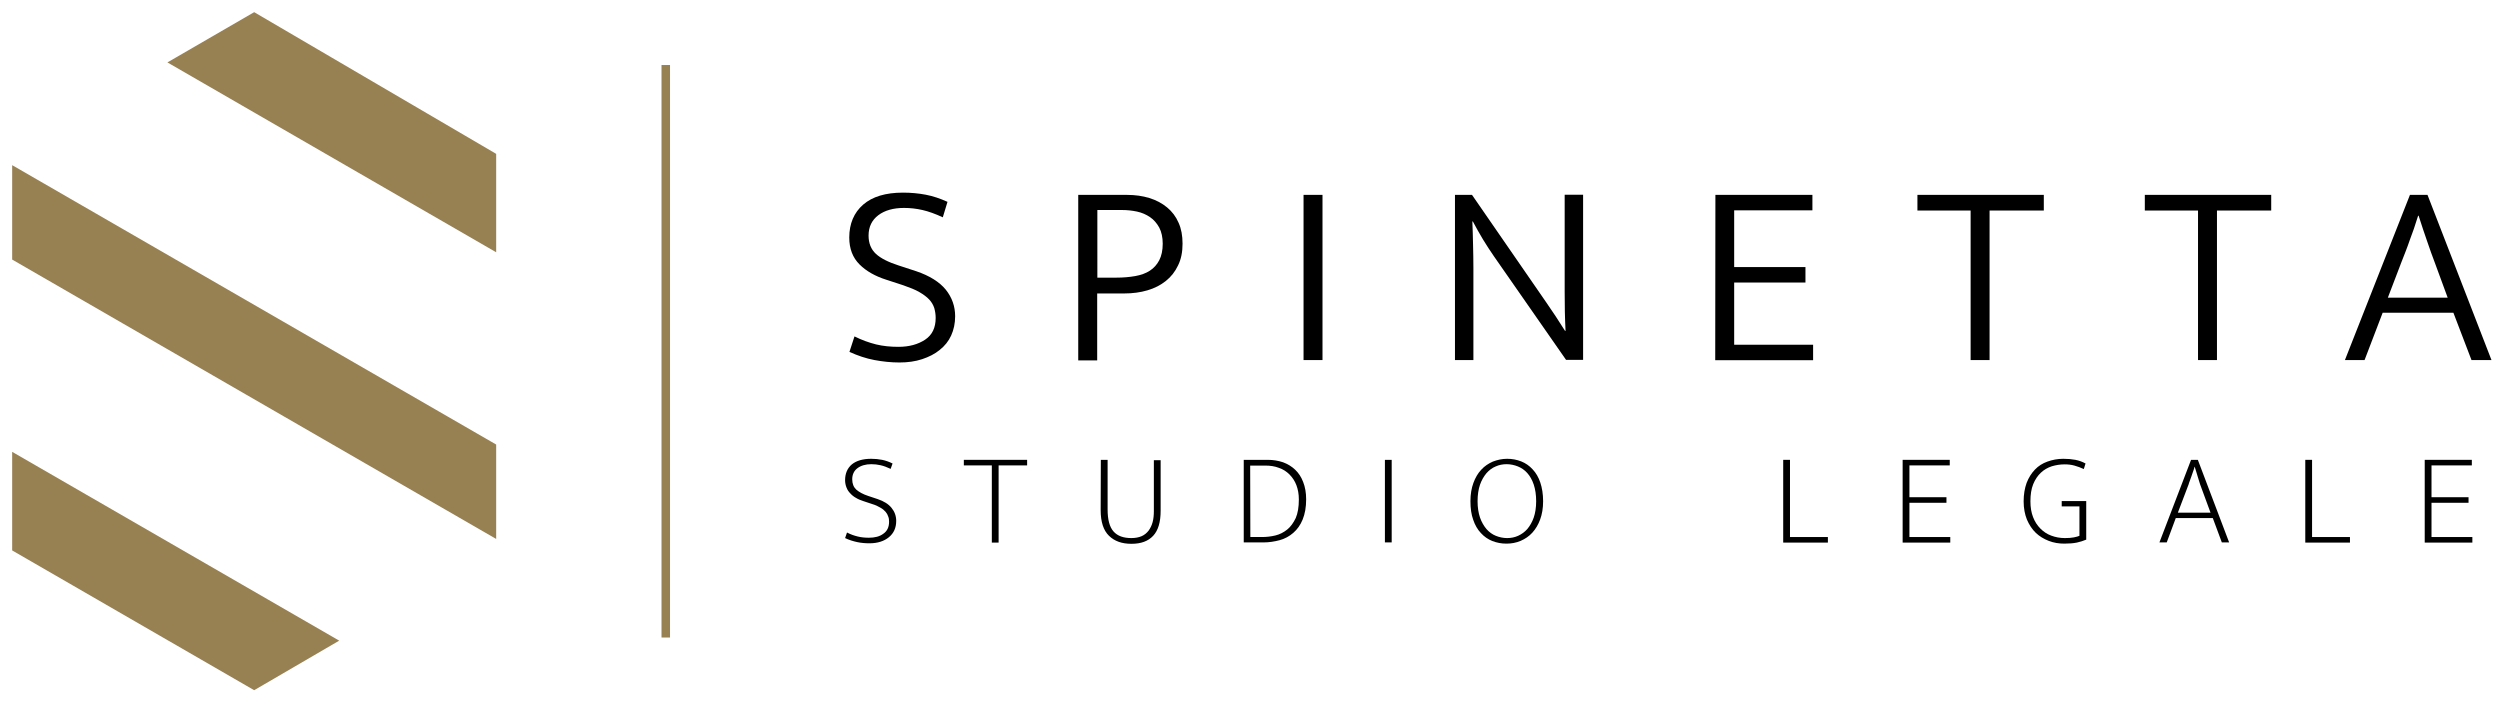 <?xml version="1.0" encoding="utf-8"?>
<!-- Generator: Adobe Illustrator 28.1.0, SVG Export Plug-In . SVG Version: 6.00 Build 0)  -->
<svg version="1.1" id="Livello_1" xmlns="http://www.w3.org/2000/svg" xmlns:xlink="http://www.w3.org/1999/xlink" x="0px" y="0px"
	 viewBox="0 0 1438 405" style="enable-background:new 0 0 1438 405;" xml:space="preserve">
<style type="text/css">
	.st0{fill:#978052;}
</style>
<polygon class="st0" points="285.4,310 285.4,255.7 7,95 7,149.3 "/>
<polygon class="st0" points="285.4,145.1 285.4,88.5 146.2,7 96.3,35.9 "/>
<polygon class="st0" points="7,259.9 7,316.6 146.2,397 195.1,368.5 "/>
<rect x="380.5" y="37.4" class="st0" width="4.9" height="329.3"/>
<g>
	<path d="M501.1,263.9c2.2,0,4.3,0.2,6.3,0.6s4,1.1,6,2.1l-1.1,3.1c-2.1-1-4-1.7-5.8-2.1c-1.7-0.4-3.5-0.6-5.3-0.6
		c-3.3,0-6,0.8-8,2.3s-3,3.7-3,6.4c0,2.5,0.8,4.5,2.3,5.9c1.6,1.4,3.9,2.7,7,3.7l5.4,1.8c3.5,1.2,6.1,2.8,7.9,5s2.7,4.7,2.7,7.5
		c0,4-1.4,7.1-4.2,9.4s-6.5,3.5-11.2,3.5c-2.4,0-4.8-0.2-7.1-0.7c-2.3-0.5-4.6-1.2-6.9-2.3l1.1-3.2c2.1,1.1,4.1,1.8,6.2,2.3
		c2,0.5,4.2,0.7,6.4,0.7c3.4,0,6.2-0.7,8.3-2.3c2.2-1.5,3.3-3.8,3.3-6.9c0-1.1-0.1-2.1-0.5-3c-0.3-1-0.8-1.9-1.5-2.7
		c-0.7-0.8-1.7-1.7-3-2.4c-1.3-0.8-2.8-1.5-4.8-2.1l-5.1-1.7c-1.5-0.5-2.8-1-4.1-1.8c-1.3-0.7-2.4-1.6-3.3-2.6c-1-1-1.7-2.1-2.2-3.4
		s-0.8-2.7-0.8-4.2c0-3.8,1.3-6.9,3.9-9.1C492.6,265,496.3,263.9,501.1,263.9z"/>
	<path d="M590.8,264.5v3.2h-16.4v44.4h-3.9v-44.4h-16.1v-3.2H590.8z"/>
	<path d="M633.2,264.5h3.9V293c0,5.9,1.1,10.1,3.4,12.7c2.3,2.6,5.7,3.8,10.3,3.8c2.3,0,4.3-0.4,5.9-1.1c1.6-0.7,2.9-1.8,4-3.2
		c1-1.4,1.8-3,2.3-4.9s0.7-4,0.7-6.3v-29.3h3.9v29.1c0,6.5-1.4,11.3-4.3,14.4c-2.9,3.1-7,4.6-12.5,4.6s-9.7-1.5-12.9-4.6
		s-4.8-8-4.8-14.8L633.2,264.5L633.2,264.5z"/>
	<path d="M729.3,264.5c3.1,0,6,0.5,8.7,1.4c2.7,1,5,2.4,7,4.3s3.5,4.2,4.6,7.1c1.1,2.8,1.7,6.1,1.7,9.9c0,4.6-0.7,8.4-2,11.6
		s-3.1,5.7-5.4,7.7c-2.3,2-4.9,3.4-7.8,4.2c-3,0.8-6.1,1.3-9.4,1.3h-11.3v-47.5H729.3z M719.2,308.9h6.7c2.6,0,5.2-0.3,7.7-0.9
		s4.8-1.8,6.8-3.4s3.6-3.9,4.9-6.6c1.2-2.8,1.8-6.3,1.8-10.7c0-3.1-0.5-5.8-1.4-8.2c-0.9-2.4-2.3-4.5-4-6.2s-3.7-3-6.1-3.8
		c-2.3-0.9-4.9-1.3-7.8-1.3h-8.7L719.2,308.9L719.2,308.9z"/>
	<path d="M800.5,264.5V312h-3.9v-47.5H800.5z"/>
	<path d="M866.9,263.9c2.9,0,5.5,0.5,8.1,1.5c2.5,1,4.7,2.5,6.6,4.6c1.9,2,3.4,4.6,4.4,7.6s1.6,6.6,1.6,10.7c0,4-0.6,7.5-1.7,10.5
		c-1.1,3-2.6,5.5-4.5,7.6s-4.2,3.6-6.7,4.7c-2.6,1.1-5.3,1.6-8.2,1.6s-5.5-0.5-8.1-1.5c-2.5-1-4.7-2.5-6.6-4.6
		c-1.9-2-3.4-4.6-4.4-7.6c-1.1-3-1.6-6.6-1.6-10.7c0-4,0.6-7.5,1.7-10.5c1.1-3,2.6-5.6,4.5-7.6c1.9-2.1,4.2-3.6,6.7-4.7
		C861.3,264.5,864,263.9,866.9,263.9z M849.9,288.3c0,3.6,0.5,6.8,1.4,9.4s2.2,4.8,3.7,6.6c1.6,1.8,3.4,3.1,5.4,3.9s4.2,1.3,6.5,1.3
		c2.2,0,4.3-0.4,6.3-1.3s3.8-2.2,5.3-3.9c1.5-1.8,2.8-4,3.7-6.6s1.4-5.8,1.4-9.4c0-3.7-0.5-6.9-1.4-9.6s-2.2-4.9-3.7-6.6
		s-3.4-3-5.4-3.8s-4.2-1.3-6.5-1.3c-2.2,0-4.3,0.4-6.3,1.3c-2,0.8-3.8,2.2-5.3,3.9c-1.5,1.8-2.8,4-3.7,6.6S849.9,284.7,849.9,288.3z
		"/>
	<path d="M1025.7,264.5h3.9v44.4h21.8v3.2h-25.7L1025.7,264.5L1025.7,264.5z"/>
	<path d="M1094.4,264.5h27.1v3.2h-23.2V286h21.3v3.2h-21.3v19.7h23.5v3.2h-27.4V264.5z"/>
	<path d="M1186.8,263.9c2.6,0,4.9,0.2,7,0.6c2,0.4,4,1.1,5.8,2.1l-1,3.2c-1.8-0.8-3.5-1.5-5.4-2c-1.8-0.5-3.7-0.7-5.6-0.7
		c-2.6,0-5,0.4-7.4,1.1c-2.4,0.8-4.5,2-6.3,3.7s-3.3,3.9-4.4,6.6s-1.6,6-1.6,9.9c0,3.4,0.5,6.4,1.5,9s2.4,4.8,4.2,6.6
		c1.8,1.8,3.8,3.2,6.3,4.1c2.4,0.9,5,1.4,7.8,1.4c2,0,3.7-0.1,5.2-0.4s2.5-0.6,3.2-0.9v-16.9h-10.2v-3.1h14.1v22.2
		c-1.7,0.7-3.5,1.3-5.4,1.7c-2,0.4-4.4,0.6-7.2,0.6c-3.2,0-6.2-0.5-9-1.6s-5.3-2.6-7.4-4.6s-3.8-4.6-5.1-7.6
		c-1.2-3-1.9-6.5-1.9-10.5s0.6-7.5,1.7-10.6c1.2-3.1,2.8-5.6,4.8-7.7s4.4-3.6,7.2-4.6C1180.5,264.5,1183.5,263.9,1186.8,263.9z"/>
	<path d="M1260.3,264.5h3.9l18,47.5h-4.2l-5.2-14h-21.3l-5.2,14h-4.2L1260.3,264.5z M1252.7,294.9h18.8l-6-16.3
		c-0.1-0.3-0.3-0.8-0.5-1.6c-0.2-0.7-0.5-1.6-0.8-2.6s-0.6-2-0.9-3c-0.3-1.1-0.6-2-0.9-2.9h-0.1c-0.2,0.9-0.5,1.9-0.9,2.9
		c-0.3,1-0.7,2-1,2.9s-0.6,1.8-0.9,2.5s-0.5,1.4-0.6,1.8L1252.7,294.9z"/>
	<path d="M1326,264.5h3.9v44.4h21.8v3.2H1326V264.5z"/>
	<path d="M1394.7,264.5h27.1v3.2h-23.2V286h21.3v3.2h-21.3v19.7h23.5v3.2h-27.4V264.5z"/>
</g>
<g>
	<path d="M519.4,110.8c4.5,0,8.9,0.4,13.1,1.2c4.2,0.8,8.3,2.2,12.5,4.1l-2.7,8.9c-4.3-2-8.2-3.4-11.7-4.2c-3.5-0.8-7-1.2-10.6-1.2
		c-6.1,0-11.1,1.4-14.8,4.2c-3.7,2.8-5.6,6.7-5.6,11.7c0,4.4,1.4,7.9,4.2,10.5c2.8,2.6,7.2,4.8,13.1,6.7L527,156
		c7.7,2.6,13.4,6.2,17,10.6c3.6,4.5,5.4,9.6,5.4,15.3c0,4.1-0.8,7.8-2.3,11.1s-3.7,6-6.6,8.3c-2.8,2.3-6.2,4-10.1,5.3
		c-3.9,1.3-8.3,1.9-13,1.9c-4.8,0-9.6-0.5-14.4-1.4s-9.6-2.5-14.4-4.7l2.9-8.9c4.2,2.1,8.4,3.6,12.4,4.6c4.1,1,8.4,1.4,12.9,1.4
		c6.1,0,11.2-1.4,15.3-4.1c4.1-2.7,6.1-6.9,6.1-12.5c0-2-0.3-3.9-0.8-5.7c-0.6-1.8-1.5-3.4-2.9-4.9s-3.3-2.9-5.7-4.3
		c-2.4-1.4-5.5-2.6-9.2-3.9l-9.8-3.2c-6.3-2-11.5-4.9-15.4-8.8c-3.9-3.9-5.9-9-5.9-15.5c0-7.9,2.7-14.3,8-18.9
		S509.4,110.8,519.4,110.8z"/>
	<path d="M620.4,112.1h27.9c4.6,0,8.9,0.6,12.8,1.8c3.9,1.2,7.3,3,10.2,5.4s5.1,5.3,6.6,8.8c1.6,3.5,2.3,7.5,2.3,12.1
		c0,4.7-0.8,8.9-2.6,12.5c-1.7,3.6-4,6.5-7,8.9s-6.5,4.2-10.6,5.4s-8.5,1.8-13.4,1.8h-15.5v38.5h-10.9v-95.2H620.4z M631.2,159.7
		h10.9c3.9,0,7.5-0.3,10.9-0.9c3.3-0.6,6.1-1.6,8.4-3.1c2.3-1.5,4.1-3.5,5.4-6c1.3-2.5,2-5.7,2-9.5c0-3.7-0.7-6.8-2-9.3
		c-1.4-2.5-3.1-4.5-5.3-6s-4.7-2.6-7.5-3.2s-5.7-0.9-8.6-0.9h-14.2L631.2,159.7L631.2,159.7z"/>
	<path d="M760.7,112.1v95h-10.9v-95C749.8,112.1,760.7,112.1,760.7,112.1z"/>
	<path d="M836.9,112.1h9.8l42.4,61.4c1.9,2.8,3.8,5.6,5.7,8.4c1.8,2.8,3.6,5.6,5.4,8.4h0.3c-0.2-3.7-0.3-7.4-0.4-11.1
		c0-3.7-0.1-7.4-0.1-11.1V112h10.6v95h-9.8l-41.5-59.6c-2.1-3-4.2-6.3-6.3-9.7c-2.1-3.5-4-6.9-5.8-10.3h-0.3c0.2,4.5,0.3,9,0.4,13.3
		c0.1,4.4,0.2,8.8,0.2,13.4v53h-10.6L836.9,112.1L836.9,112.1z"/>
	<path d="M986.7,112.1h55.8v8.9h-45v32.6h41v8.9h-41v35.8h45.4v8.9h-56.3L986.7,112.1L986.7,112.1z"/>
	<path d="M1175.6,112.1v9h-31.2v86h-10.9v-86h-30.6v-9C1102.9,112.1,1175.6,112.1,1175.6,112.1z"/>
	<path d="M1306.4,112.1v9h-31.2v86h-10.9v-86h-30.6v-9C1233.7,112.1,1306.4,112.1,1306.4,112.1z"/>
	<path d="M1386.2,112.1h10.1l36.8,95h-11.5l-10.4-27.2h-40.7l-10.4,27.2h-11.3L1386.2,112.1z M1373.5,171.2h34.4l-7.5-20.4
		c-1.3-3.5-2.8-7.5-4.3-12c-1.6-4.5-3.2-9.4-4.9-14.7h-0.3c-0.8,2.6-1.6,5.1-2.4,7.4c-0.8,2.3-1.6,4.5-2.4,6.6
		c-0.7,2.1-1.5,4.2-2.3,6.3s-1.6,4.2-2.5,6.4L1373.5,171.2z"/>
</g>
</svg>
